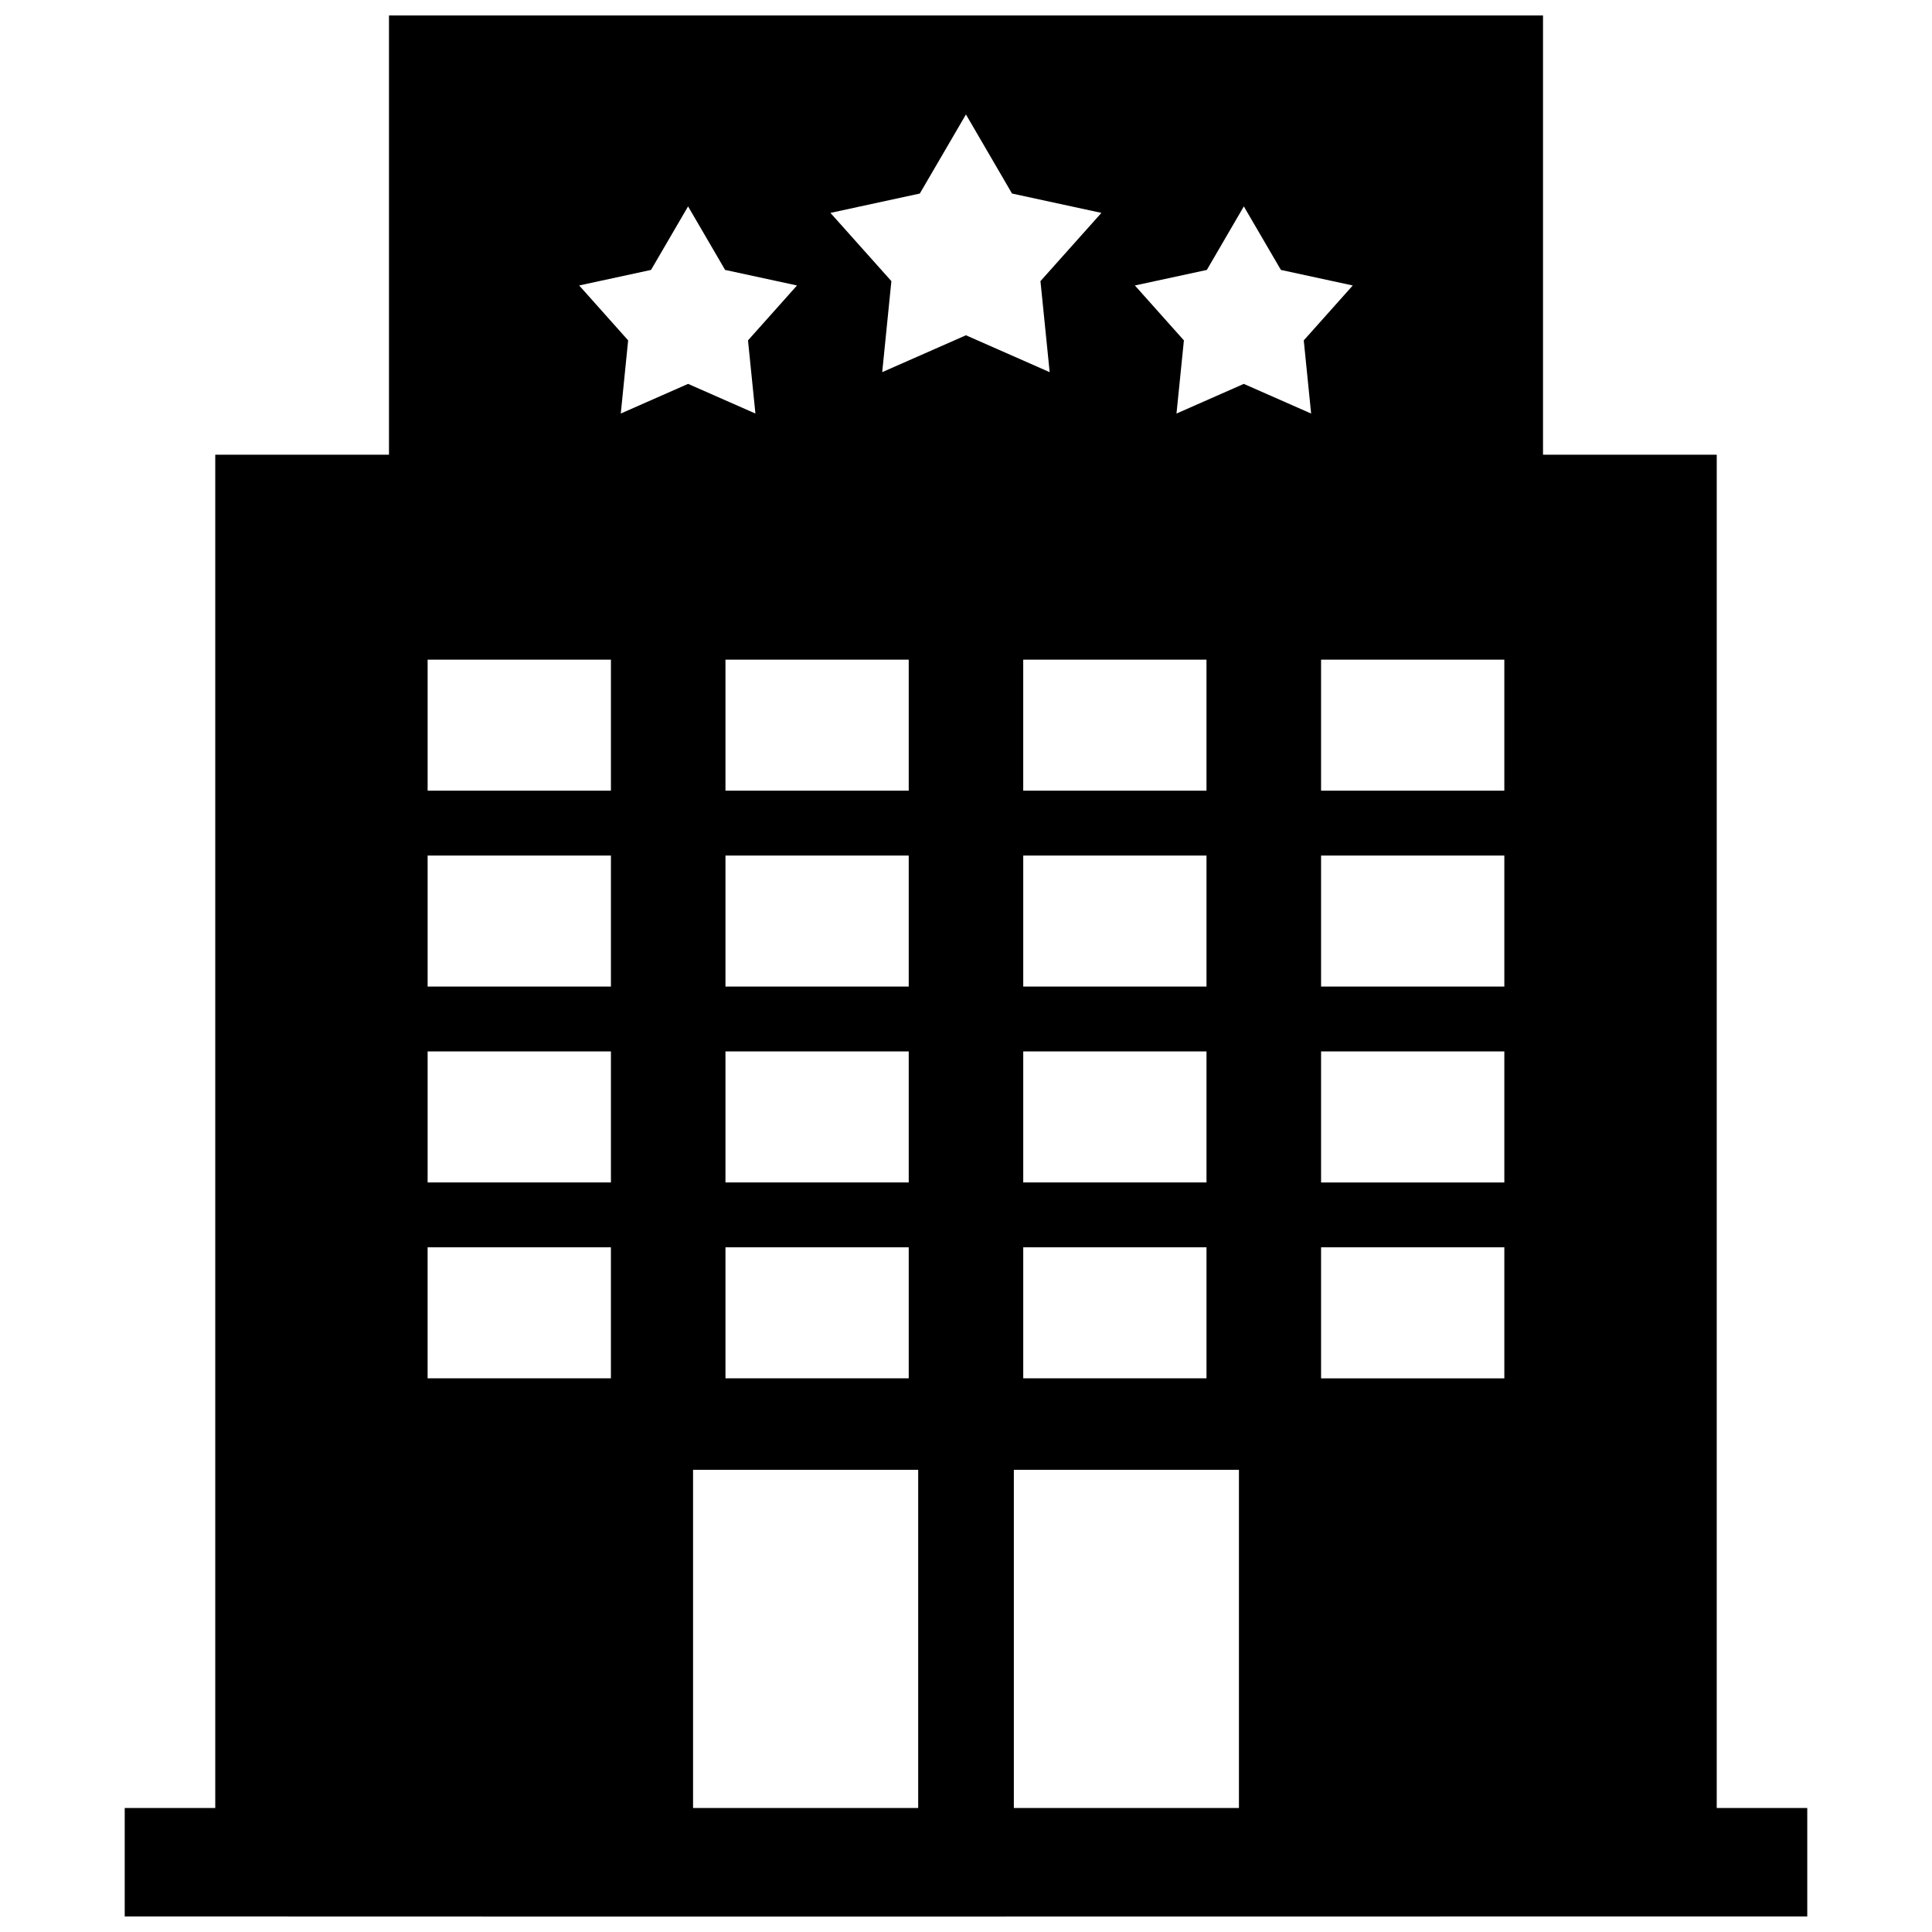 <?xml version="1.0" encoding="UTF-8"?>
<!-- Uploaded to: ICON Repo, www.svgrepo.com, Generator: ICON Repo Mixer Tools -->
<svg width="800px" height="800px" version="1.1" viewBox="144 144 512 512" xmlns="http://www.w3.org/2000/svg">
 <defs>
  <clipPath id="a">
   <path d="m177 148.09h446v503.81h-446z"/>
  </clipPath>
 </defs>
 <g clip-path="url(#a)">
  <path d="m412.68 533.51h59.652v89.629h-59.652zm-85.012 0h59.66v89.629h-59.66zm166.43-58.957h48.566v34.723h-48.566zm0-51.91h48.566v34.723h-48.566zm0-51.914h48.566v34.723h-48.566zm-188.2 103.82v34.723h-48.578v-34.723zm109.27 0h48.566v34.723h-48.566zm0-51.91h48.566v34.723h-48.566zm0-51.914h48.566v34.723h-48.566zm-78.914 103.82h48.566v34.723h-48.566zm0-51.91h48.566v34.723h-48.566zm-30.352 0v34.723h-48.578v-34.723zm30.352-51.914h48.566v34.723h-48.566zm0-51.91h48.566v34.723h-48.566zm157.84 0h48.566v34.723h-48.566zm-78.93 0h48.566v34.723h-48.566zm48.66-103.28 9.805-16.836 9.824 16.836 19.043 4.121-12.988 14.551 1.953 19.387-17.844-7.859-17.836 7.859 1.965-19.387-12.988-14.551zm-206.5 155.19h48.578v34.723h-48.578zm0-51.91h48.578v34.723h-48.578zm69.023-120.12 9.812 16.836 19.055 4.121-12.988 14.551 1.965 19.387-17.844-7.859-17.836 7.859 1.953-19.387-12.977-14.551 19.043-4.121zm73.637-24.363 12.211 20.957 23.688 5.129-16.152 18.086 2.438 24.121-22.188-9.773-22.188 9.773 2.43-24.121-16.152-18.086 23.688-5.129zm152.93 90.172v-116.41h-305.83v116.41h-46.039v358.63h-23.992v28.738c148.63 0.07 297.27 0 445.89 0v-28.738h-23.992l0.004-358.63z" fill-rule="evenodd"/>
 </g>
</svg>